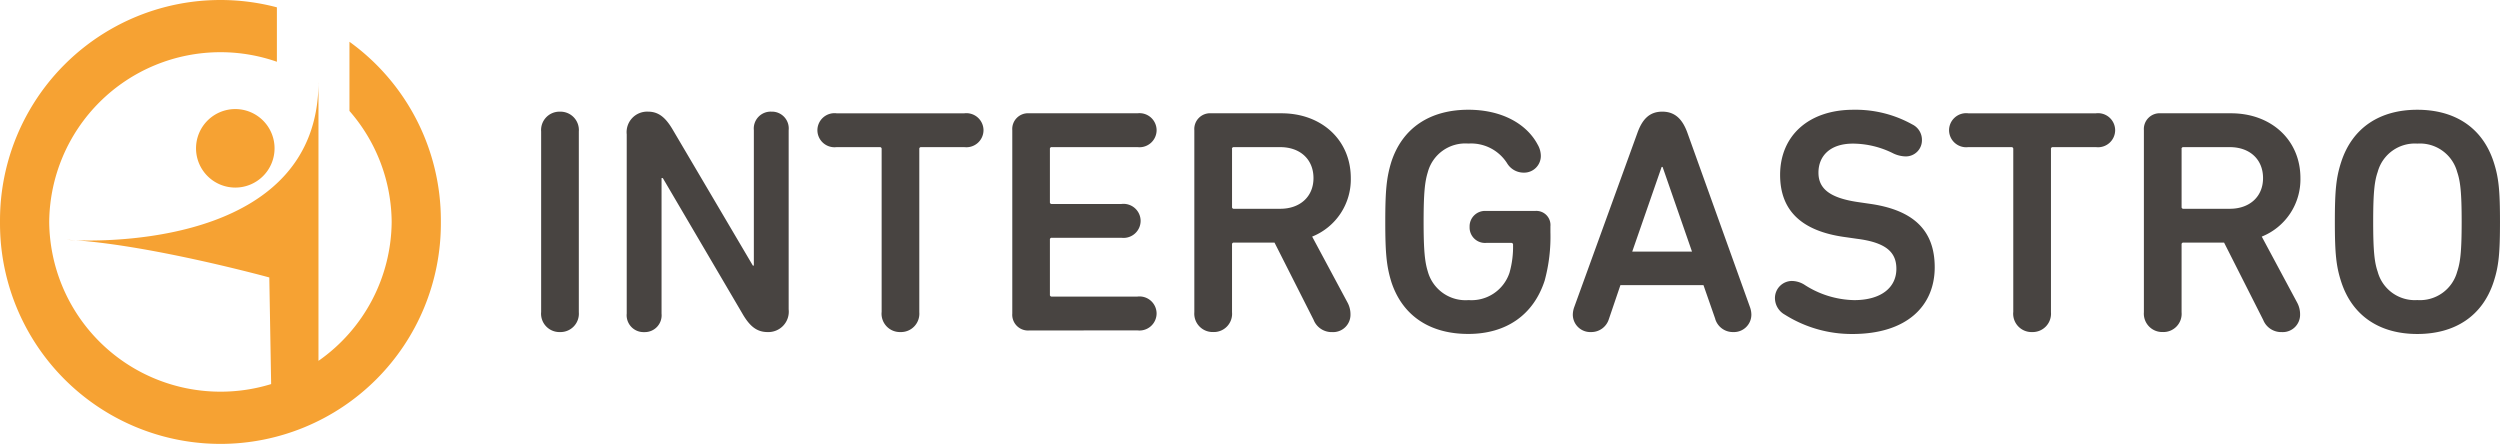 <svg xmlns="http://www.w3.org/2000/svg" width="296.152" height="52.582" viewBox="0 0 296.152 52.582">
  <g id="Intergastro_logo" transform="translate(-0.356)">
    <path id="Logotype" d="M7185.246-4130.924c-.606-1.855-.758-3.368-.758-7.114s.152-5.259.758-7.114c1.323-4.048,4.578-6.167,9.005-6.167,4.464,0,7.718,2.119,9.043,6.167.606,1.855.756,3.368.756,7.114s-.15,5.259-.756,7.114c-1.325,4.048-4.58,6.167-9.043,6.167C7189.824-4124.757,7186.569-4126.876,7185.246-4130.924Zm4.313-13.018c-.379,1.1-.531,2.459-.531,5.9s.152,4.806.531,5.9a4.555,4.555,0,0,0,4.692,3.367,4.57,4.57,0,0,0,4.729-3.367c.378-1.1.53-2.46.53-5.9s-.152-4.806-.53-5.9a4.571,4.571,0,0,0-4.729-3.368A4.556,4.556,0,0,0,7189.56-4143.942Zm-70.263,16.876a2.255,2.255,0,0,1-1.135-1.929,2.025,2.025,0,0,1,2.007-2.043,2.877,2.877,0,0,1,1.436.416,11.193,11.193,0,0,0,5.941,1.854c3.178,0,5-1.476,5-3.708,0-1.853-1.059-3.1-4.653-3.556l-1.326-.19c-5.183-.68-7.794-3.1-7.794-7.378,0-4.653,3.4-7.718,8.666-7.718a13.783,13.783,0,0,1,7,1.741,2.022,2.022,0,0,1,1.135,1.815,1.909,1.909,0,0,1-1.967,1.969,3.6,3.6,0,0,1-1.4-.342,10.756,10.756,0,0,0-4.807-1.173c-2.723,0-4.084,1.476-4.084,3.444,0,1.853,1.286,2.988,4.692,3.482l1.286.188c5.259.718,7.794,3.141,7.794,7.53,0,4.578-3.291,7.908-9.761,7.908A14.854,14.854,0,0,1,7119.3-4127.066Zm-46.577-3.86c-.568-1.853-.72-3.366-.72-7.112s.152-5.259.72-7.113c1.325-4.05,4.618-6.169,9.119-6.169,4.01,0,6.925,1.7,8.212,4.126a2.7,2.7,0,0,1,.378,1.324,1.98,1.98,0,0,1-2.043,2,2.291,2.291,0,0,1-1.969-1.135,5.051,5.051,0,0,0-4.578-2.309,4.593,4.593,0,0,0-4.805,3.406c-.34,1.1-.492,2.423-.492,5.865s.152,4.768.492,5.865a4.637,4.637,0,0,0,4.843,3.406,4.738,4.738,0,0,0,4.844-3.256,11.215,11.215,0,0,0,.416-3.291.2.2,0,0,0-.226-.228h-2.953a1.826,1.826,0,0,1-1.967-1.891,1.828,1.828,0,0,1,1.967-1.893h5.789a1.672,1.672,0,0,1,1.817,1.817v.719a19.713,19.713,0,0,1-.682,5.713c-1.326,4.086-4.578,6.319-9.044,6.319C7077.337-4124.757,7074.044-4126.876,7072.719-4130.926Zm103.3,4.542-4.654-9.2h-4.806a.2.2,0,0,0-.228.228v8.022a2.156,2.156,0,0,1-2.233,2.345,2.177,2.177,0,0,1-2.232-2.345V-4148.9a1.869,1.869,0,0,1,2.007-2h8.324c4.729,0,8.212,3.141,8.212,7.68a7.3,7.3,0,0,1-4.58,6.927l4.2,7.832a2.89,2.89,0,0,1,.34,1.361,2.055,2.055,0,0,1-2.155,2.119A2.3,2.3,0,0,1,7176.015-4126.384Zm-9.687-20.282v6.849a.2.2,0,0,0,.228.228h5.487c2.345,0,3.934-1.437,3.934-3.634,0-2.231-1.589-3.668-3.934-3.668h-5.487A.2.2,0,0,0,7166.327-4146.667Zm-19.94,19.336v-19.336a.2.2,0,0,0-.226-.226h-5.109a2.029,2.029,0,0,1-2.271-2.007,2.029,2.029,0,0,1,2.271-2h15.136a2.027,2.027,0,0,1,2.269,2,2.027,2.027,0,0,1-2.269,2.007h-5.109a.2.2,0,0,0-.226.226v19.336a2.176,2.176,0,0,1-2.233,2.345A2.176,2.176,0,0,1,7146.387-4127.33Zm-35.3.794-1.4-4.01h-9.837l-1.363,4.01a2.174,2.174,0,0,1-2.119,1.551,2.069,2.069,0,0,1-2.157-2.081,2.774,2.774,0,0,1,.152-.832l7.493-20.66c.567-1.589,1.4-2.537,2.952-2.537s2.421.948,2.989,2.537l7.416,20.66a2.7,2.7,0,0,1,.15.832,2.066,2.066,0,0,1-2.155,2.081A2.178,2.178,0,0,1,7111.086-4126.536Zm-9.837-7.984h7.077l-3.482-10.027h-.112Zm-37.722,8.136-4.655-9.2h-4.806a.2.2,0,0,0-.226.228v8.022a2.157,2.157,0,0,1-2.233,2.345,2.176,2.176,0,0,1-2.233-2.345V-4148.9a1.868,1.868,0,0,1,2-2h8.326c4.729,0,8.21,3.141,8.21,7.68a7.3,7.3,0,0,1-4.578,6.927l4.2,7.832a2.914,2.914,0,0,1,.34,1.361,2.056,2.056,0,0,1-2.157,2.119A2.3,2.3,0,0,1,7063.527-4126.384Zm-9.687-20.282v6.849a.2.2,0,0,0,.226.228h5.487c2.347,0,3.936-1.437,3.936-3.634,0-2.231-1.589-3.668-3.936-3.668h-5.487A.2.2,0,0,0,7053.84-4146.667Zm-41.508,19.336v-19.336a.2.2,0,0,0-.226-.226H7007a2.027,2.027,0,0,1-2.271-2.007,2.027,2.027,0,0,1,2.271-2h15.135a2.029,2.029,0,0,1,2.271,2,2.029,2.029,0,0,1-2.271,2.007h-5.107a.2.2,0,0,0-.228.226v19.336a2.176,2.176,0,0,1-2.233,2.345A2.177,2.177,0,0,1,7012.333-4127.33Zm-16.5.15-9.421-16.044h-.152v16.044a1.99,1.99,0,0,1-2.043,2.2,2,2,0,0,1-2.081-2.2v-21.226a2.429,2.429,0,0,1,2.535-2.688c1.287,0,2.119.758,2.952,2.195l9.459,16.044h.114V-4148.9a2,2,0,0,1,2.081-2.195,1.991,1.991,0,0,1,2.043,2.195v21.228a2.418,2.418,0,0,1-2.5,2.687C6997.5-4124.985,6996.67-4125.741,6995.837-4127.18Zm-23.836-.15v-21.417a2.176,2.176,0,0,1,2.232-2.345,2.177,2.177,0,0,1,2.233,2.345v21.417a2.177,2.177,0,0,1-2.233,2.345A2.176,2.176,0,0,1,6972-4127.33Zm57.813,2.157a1.868,1.868,0,0,1-2-2.007V-4148.9a1.866,1.866,0,0,1,2-2h12.826a2.026,2.026,0,0,1,2.271,2,2.028,2.028,0,0,1-2.271,2.007H7032.5a.2.2,0,0,0-.228.226v6.283a.2.2,0,0,0,.228.226h8.248a2.027,2.027,0,0,1,2.271,2.005,2.026,2.026,0,0,1-2.271,2H7032.5a.2.2,0,0,0-.228.228v6.507a.2.2,0,0,0,.228.229h10.139a2.026,2.026,0,0,1,2.271,2,2.028,2.028,0,0,1-2.271,2.007Z" transform="translate(-6907.543 4164.321)" fill="#484441"/>
    <path id="Logo" d="M6972-4118.531c0-.059,0-.119,0-.178s0-.119,0-.178A26.113,26.113,0,0,1,6998.113-4145a26.151,26.151,0,0,1,6.688.869v6.448a20.253,20.253,0,0,0-6.688-1.133,20.284,20.284,0,0,0-20.284,20.107,20.283,20.283,0,0,0,20.284,20.107,20.287,20.287,0,0,0,6.007-.9l-.218-12.631s-13.616-3.734-22.929-4.4c5.175.188,28.5-.14,28.754-18.488v32.768a20.262,20.262,0,0,0,8.67-16.457,20.193,20.193,0,0,0-5-13.148v-8.194a26.072,26.072,0,0,1,10.828,21.165c0,.061,0,.122,0,.183s0,.116,0,.174a26.113,26.113,0,0,1-26.113,26.113A26.113,26.113,0,0,1,6972-4118.531Zm7.963,1.937q.5.024,1.01.061C6980.327-4116.557,6979.963-4116.588,6979.963-4116.594Zm15.259-10.836a4.651,4.651,0,0,1,4.652-4.65,4.65,4.65,0,0,1,4.65,4.65,4.65,4.65,0,0,1-4.65,4.65A4.651,4.651,0,0,1,6995.222-4127.43Zm14.5-7.591v-.615c0,.1,0,.2,0,.306S7009.729-4135.123,7009.727-4135.021Z" transform="translate(-6971.644 4145)" fill="#f6a233"/>
  </g>
</svg>
